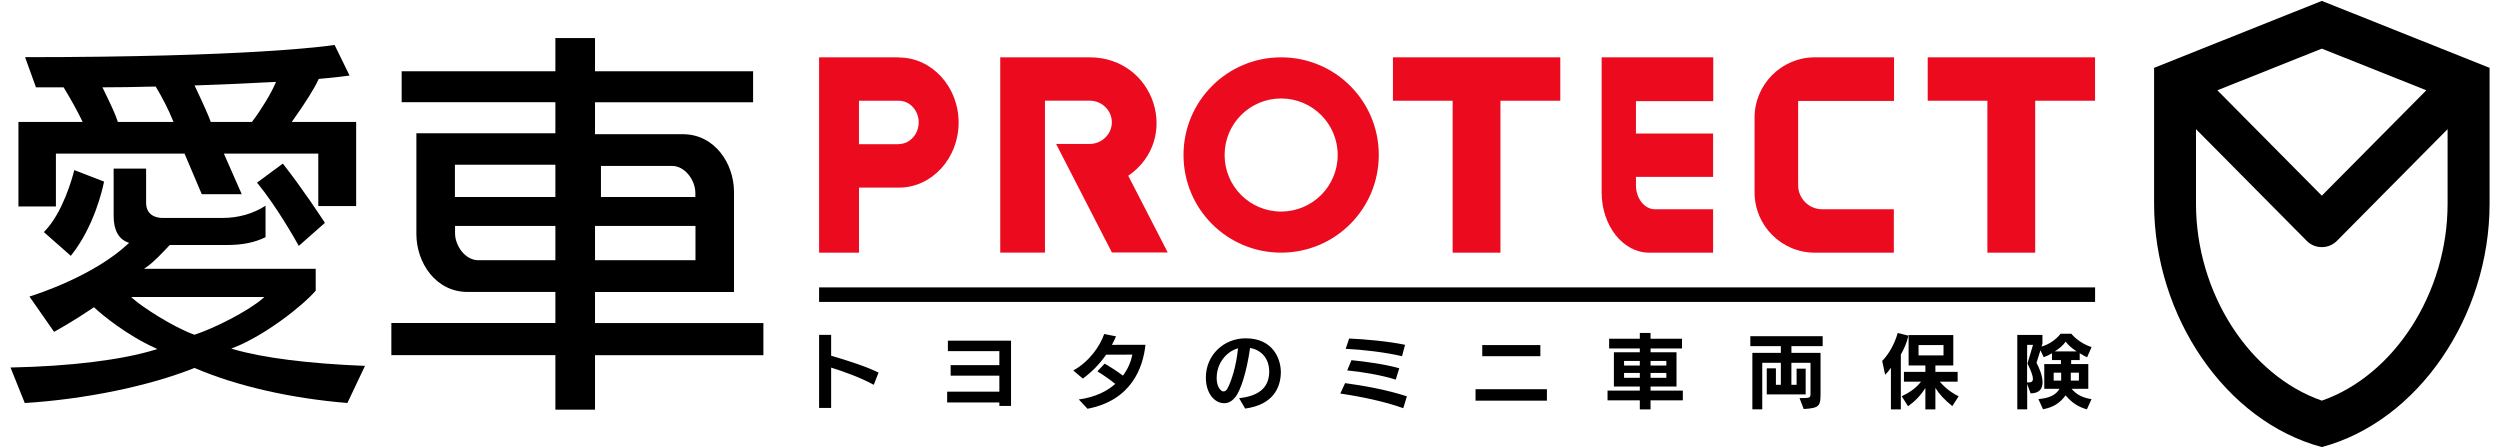 <?xml version="1.0" encoding="UTF-8"?>
<svg xmlns="http://www.w3.org/2000/svg" xmlns:xlink="http://www.w3.org/1999/xlink" width="240px" height="43px" viewBox="0 0 238 43" version="1.1">
<g id="surface1">
<path style=" stroke:none;fill-rule:nonzero;fill:rgb(0%,0%,0%);fill-opacity:1;" d="M 4.367 14.746 L 16.715 14.746 L 18.371 18.645 L 22.207 18.645 L 20.492 14.746 L 29.555 14.746 L 29.555 19.781 L 33.191 19.781 L 33.191 11.707 L 27.004 11.707 L 27.105 11.57 C 28.27 9.945 29.238 8.398 29.574 7.625 L 29.594 7.574 L 29.648 7.57 C 31.09 7.449 32.199 7.305 32.559 7.254 L 31.121 4.316 C 30.363 4.434 22.914 5.484 1.406 5.488 L 2.453 8.383 L 5.105 8.383 L 5.133 8.426 C 5.824 9.566 6.461 10.719 6.875 11.582 L 6.934 11.707 L 0.77 11.707 L 0.77 19.82 L 4.367 19.82 Z M 17.812 8.199 C 20.82 8.098 22.844 7.996 24.801 7.895 L 25.5 7.863 L 25.441 7.992 C 25.02 8.98 24.078 10.531 23.211 11.672 L 23.184 11.707 L 19.23 11.707 L 19.211 11.648 C 19.023 11.113 18.543 10.027 17.734 8.324 L 17.676 8.203 Z M 8.973 8.383 C 10.621 8.383 11.77 8.355 13.102 8.324 L 13.941 8.309 L 13.969 8.348 C 14.582 9.355 15.223 10.621 15.605 11.582 L 15.656 11.703 L 10.312 11.703 L 10.293 11.645 C 10.062 10.918 9.582 9.926 9.074 8.879 L 8.832 8.383 Z M 26.23 15.805 C 28.047 18.125 29.797 20.789 30.133 21.301 L 30.191 21.395 L 27.684 23.605 L 27.602 23.461 C 27.277 22.879 25.562 19.852 23.762 17.641 L 23.672 17.535 L 26.148 15.707 Z M 6.094 16.477 L 6.133 16.328 L 8.988 17.434 L 8.965 17.547 C 8.828 18.223 8.023 21.734 5.883 24.449 L 5.797 24.559 L 3.207 22.277 L 3.305 22.18 C 5.02 20.406 5.93 17.117 6.094 16.477 Z M 21.453 33.539 L 21.203 33.465 L 21.445 33.367 C 24.359 32.242 28.031 29.391 29.309 27.902 L 29.309 25.805 L 12.824 25.805 L 13.062 25.641 C 13.719 25.207 14.758 24.094 15.258 23.559 L 15.285 23.531 L 15.336 23.52 L 20.809 23.52 C 22.281 23.52 23.449 23.281 24.492 22.77 L 24.492 19.75 C 23.305 20.516 21.883 20.922 20.383 20.922 L 14.598 20.922 C 14.227 20.922 13.027 20.816 13.027 19.465 L 13.027 16.184 L 9.91 16.184 L 9.91 20.723 C 9.91 22.066 10.363 22.926 11.262 23.266 L 11.395 23.316 L 11.293 23.41 C 8.004 26.465 2.68 28.203 1.828 28.469 L 4.191 31.855 C 4.531 31.668 6.113 30.793 7.965 29.531 L 8.02 29.492 L 8.074 29.543 C 8.766 30.199 11.16 32.172 13.898 33.41 L 14.113 33.508 L 13.891 33.574 C 10.664 34.562 5.742 35.164 0.008 35.281 L 1.379 38.691 C 7.188 38.324 13.266 37.074 17.641 35.336 L 17.676 35.32 L 17.707 35.336 C 21.707 37.055 26.902 38.242 32.348 38.688 L 34.039 35.125 C 28.648 34.91 24.301 34.363 21.453 33.539 Z M 17.691 32.129 L 17.668 32.137 L 17.641 32.125 C 15.609 31.398 12.617 29.445 11.762 28.668 L 11.594 28.512 L 24.379 28.512 L 24.203 28.668 C 22.812 29.875 19.562 31.52 17.691 32.129 Z M 17.691 32.129 "/>
<path style=" stroke:none;fill-rule:nonzero;fill:rgb(0%,0%,0%);fill-opacity:1;" d="M 72.285 31.012 L 56.121 31.012 L 56.121 28.031 L 69.465 28.031 L 69.465 18.406 C 69.453 15.691 67.613 12.883 64.551 12.883 L 56.121 12.883 L 56.121 9.816 L 71.297 9.816 L 71.297 6.844 L 56.121 6.844 L 56.121 3.656 L 52.316 3.656 L 52.316 6.84 L 37.559 6.84 L 37.559 9.812 L 52.316 9.812 L 52.316 12.793 L 38.973 12.793 L 38.973 22.5 C 38.984 25.215 40.824 28.027 43.887 28.027 L 52.316 28.027 L 52.316 31.008 L 36.57 31.008 L 36.57 34.094 L 52.316 34.094 L 52.316 39.328 L 56.121 39.328 L 56.121 34.098 L 72.285 34.098 Z M 56.691 15.93 L 63.523 15.93 C 64.777 15.93 65.754 17.324 65.754 18.52 L 65.754 18.91 L 56.691 18.91 Z M 56.121 21.691 L 65.766 21.691 L 65.766 24.977 L 56.121 24.977 Z M 52.316 24.98 L 44.91 24.98 C 43.656 24.98 42.684 23.59 42.684 22.391 L 42.684 21.691 L 52.316 21.691 Z M 52.316 18.91 L 42.672 18.91 L 42.672 15.812 L 52.316 15.812 Z M 52.316 18.91 "/>
<path style=" stroke:none;fill-rule:nonzero;fill:rgb(0%,0%,0%);fill-opacity:1;" d="M 82.883 36.941 C 81.621 36.25 80.051 35.684 78.789 35.289 L 78.789 39.164 L 77.633 39.164 L 77.633 32.145 L 78.789 32.145 L 78.789 34.148 C 79.844 34.453 82.074 35.133 83.34 35.766 Z M 94.938 38.969 L 94.938 38.637 L 89.926 38.637 L 89.926 37.602 L 94.938 37.602 L 94.938 36.062 L 90.262 36.062 L 90.262 35.055 L 94.938 35.055 L 94.938 33.711 L 89.996 33.711 L 89.996 32.707 L 96.059 32.707 L 96.059 38.969 Z M 102.566 38.348 C 104.121 38.137 105.254 37.57 106.07 36.855 C 105.516 36.414 104.969 36.031 104.348 35.648 L 105.047 34.91 C 105.508 35.168 106.168 35.586 106.801 36.062 C 107.297 35.402 107.582 34.688 107.707 34.043 L 105.184 34.051 C 104.629 34.859 103.902 35.645 102.953 36.344 L 102.035 35.566 C 103.574 34.719 104.609 33.215 105.004 32.062 L 106.137 32.289 C 106.02 32.562 105.895 32.836 105.746 33.105 C 106.672 33.105 108.535 33.098 108.965 33.098 C 108.73 35.312 107.613 38.434 103.402 39.242 Z M 117.953 38.223 C 119.762 38.027 120.781 37.293 120.844 35.785 L 120.844 35.68 C 120.844 34.359 120.043 33.59 119.008 33.402 C 118.645 35.93 118.066 37.48 117.633 38.07 C 117.309 38.504 116.934 38.707 116.523 38.707 C 115.586 38.707 114.762 37.754 114.762 36.246 C 114.762 34.078 116.492 32.48 118.566 32.48 L 118.613 32.48 C 121.168 32.48 121.961 34.41 121.961 35.723 L 121.961 35.812 C 121.922 37.164 121.27 38.852 118.535 39.223 Z M 117.848 33.438 C 116.762 33.734 115.801 34.844 115.801 36.281 C 115.801 36.988 116.055 37.414 116.344 37.555 C 116.383 37.57 116.422 37.578 116.461 37.578 C 116.605 37.578 116.738 37.465 116.816 37.332 C 117.219 36.617 117.68 35.121 117.84 33.516 Z M 133.715 39.188 C 132 38.559 129.648 38.07 127.668 37.781 L 128.129 36.781 C 129.875 37.016 132.082 37.402 134.062 38.047 Z M 133.594 34.195 C 132.016 33.82 129.789 33.559 128.188 33.488 L 128.516 32.5 C 130 32.555 132.344 32.773 133.887 33.102 Z M 132.992 36.445 C 131.703 36.023 129.641 35.676 128.332 35.562 L 128.738 34.578 C 130.012 34.699 131.969 34.965 133.328 35.352 Z M 140.652 38.465 L 140.652 37.363 L 147.504 37.363 L 147.504 38.465 Z M 141.297 34.195 L 141.297 33.125 L 146.875 33.125 L 146.875 34.195 Z M 157.453 38.434 L 157.453 39.305 L 156.422 39.305 L 156.422 38.434 L 153.324 38.434 L 153.324 37.5 L 156.422 37.5 L 156.422 37.105 L 153.934 37.105 L 153.934 33.816 L 156.422 33.816 L 156.422 33.453 L 153.477 33.453 L 153.477 32.52 L 156.422 32.52 L 156.422 31.961 L 157.453 31.961 L 157.453 32.52 L 160.473 32.52 L 160.473 33.453 L 157.453 33.453 L 157.453 33.816 L 159.945 33.816 L 159.945 37.105 L 157.453 37.105 L 157.453 37.5 L 160.551 37.5 L 160.551 38.434 Z M 156.422 34.652 L 154.91 34.652 L 154.91 35.094 L 156.422 35.094 Z M 156.422 35.801 L 154.91 35.801 L 154.91 36.266 L 156.422 36.266 Z M 158.969 34.652 L 157.453 34.652 L 157.453 35.094 L 158.969 35.094 Z M 158.969 35.801 L 157.453 35.801 L 157.453 36.266 L 158.969 36.266 Z M 171.754 38.219 C 172.777 38.219 172.809 38.195 172.809 37.789 L 172.809 34.832 L 170.973 34.832 L 170.973 36.941 L 171.473 36.941 L 171.473 35.395 L 172.344 35.395 L 172.344 37.863 L 168.609 37.863 L 168.609 35.359 L 169.488 35.359 L 169.488 36.938 L 169.961 36.938 L 169.961 34.828 L 168.176 34.828 L 168.176 39.293 L 167.227 39.293 L 167.227 33.875 L 169.961 33.875 L 169.961 33.23 L 167.031 33.23 L 167.031 32.273 L 173.977 32.273 L 173.977 33.23 L 170.977 33.23 L 170.977 33.875 L 173.773 33.875 L 173.773 37.625 C 173.773 38.953 173.742 39.172 172.156 39.266 Z M 180.527 39.305 L 180.527 35.305 C 180.34 35.59 180.133 35.832 179.973 35.973 L 179.688 34.652 C 180.293 34.035 180.867 33.074 181.18 31.965 L 182.211 32.223 C 182.031 32.957 181.785 33.512 181.48 34.035 L 181.48 39.305 Z M 186.422 38.984 C 185.699 38.402 185.188 37.867 184.797 37.238 L 184.797 39.305 L 183.836 39.305 L 183.836 37.246 C 183.379 37.969 182.84 38.527 182.172 39 L 181.566 38.043 C 182.344 37.664 182.941 37.254 183.418 36.641 L 181.777 36.641 L 181.777 35.699 L 183.836 35.699 L 183.836 35.086 L 182.227 35.086 L 182.227 32.164 L 186.516 32.164 L 186.516 35.086 L 184.797 35.086 L 184.797 35.699 L 186.934 35.699 L 186.934 36.641 L 185.223 36.641 C 185.73 37.238 186.309 37.688 187.031 38.043 Z M 185.578 33.125 L 183.18 33.125 L 183.18 34.121 L 185.578 34.121 Z M 199.34 39.297 C 198.484 39.055 197.906 38.664 197.297 37.953 C 196.77 38.664 196.168 39.094 195.129 39.289 L 194.688 38.316 C 195.766 38.211 196.359 37.922 196.715 37.324 L 195.25 37.324 L 195.25 34.953 L 196.848 34.953 L 196.848 34.566 L 195.992 34.566 L 195.992 33.914 C 195.758 34.051 195.457 34.203 195.195 34.293 L 194.883 33.625 L 194.504 34.824 C 194.77 35.332 195.086 36.09 195.086 36.703 C 195.086 37.297 194.801 37.762 193.934 37.762 L 193.605 36.852 L 193.613 39.297 L 192.66 39.297 L 192.66 32.156 L 195.074 32.156 L 195.074 32.996 L 194.988 33.27 C 195.719 33.059 196.34 32.633 196.82 32.039 L 197.844 32.039 C 197.844 32.039 198.574 32.949 199.793 33.316 L 199.359 34.301 C 199.18 34.227 198.895 34.059 198.652 33.906 L 198.652 34.566 L 197.832 34.566 L 197.832 34.953 L 199.477 34.953 L 199.477 37.324 L 197.871 37.324 C 198.359 37.906 198.965 38.195 199.789 38.316 Z M 193.711 36.715 C 193.988 36.715 194.16 36.648 194.16 36.359 C 194.16 36.094 194.004 35.645 193.637 34.898 L 194.168 33.109 L 193.605 33.109 L 193.598 36.719 L 193.711 36.719 Z M 196.871 35.777 L 196.152 35.777 L 196.152 36.535 L 196.871 36.535 Z M 198.363 33.734 C 197.914 33.453 197.547 33.125 197.305 32.801 C 197.02 33.188 196.668 33.484 196.258 33.734 Z M 198.574 35.777 L 197.797 35.777 L 197.797 36.535 L 198.574 36.535 Z M 198.574 35.777 "/>
<path style=" stroke:none;fill-rule:nonzero;fill:rgb(0%,0%,0%);fill-opacity:1;" d="M 200.129 27.59 L 77.633 27.59 L 77.633 28.984 L 200.129 28.984 Z M 200.129 27.59 "/>
<path style=" stroke:none;fill-rule:nonzero;fill:rgb(92.157%,3.922%,11.765%);fill-opacity:1;" d="M 85.293 5.504 L 77.633 5.504 L 77.633 24.258 L 81.465 24.258 L 81.465 18.012 L 85.297 18.012 C 88.457 18.012 91.027 15.211 91.027 11.766 C 91.027 8.32 88.457 5.52 85.297 5.52 L 85.297 5.504 Z M 85.293 13.844 L 81.461 13.844 C 81.461 13.844 81.461 11.957 81.461 10.75 C 81.461 10.324 81.461 9.672 81.461 9.672 L 85.293 9.672 C 86.352 9.672 87.195 10.613 87.195 11.75 C 87.195 12.887 86.332 13.828 85.293 13.828 Z M 107.293 16.836 L 111.102 24.234 L 105.742 24.234 L 100.387 13.82 L 103.605 13.82 C 104.773 13.82 105.738 12.879 105.738 11.742 C 105.738 10.605 104.793 9.664 103.605 9.664 L 99.316 9.664 L 99.316 24.25 L 95.023 24.25 L 95.023 5.504 L 103.602 5.504 C 109.887 5.504 112.402 13.375 107.305 16.879 Z M 121.988 5.504 C 116.82 5.504 112.617 9.691 112.617 14.879 C 112.617 20.066 116.805 24.254 121.988 24.254 C 127.176 24.254 131.363 20.062 131.363 14.879 C 131.367 9.691 127.18 5.504 121.988 5.504 Z M 121.988 20.309 C 118.988 20.309 116.562 17.883 116.562 14.883 C 116.562 11.879 118.988 9.453 121.988 9.453 C 124.992 9.453 127.418 11.879 127.418 14.883 C 127.418 17.879 124.992 20.309 121.988 20.309 Z M 132.742 5.504 L 148.789 5.504 L 148.789 9.672 L 143.043 9.672 L 143.043 24.258 L 138.453 24.258 L 138.453 9.672 L 132.723 9.672 L 132.723 5.504 Z M 163.473 5.504 L 163.473 9.707 L 156.051 9.707 L 156.051 12.816 L 163.457 12.816 L 163.457 16.98 L 156.051 16.98 L 156.051 17.785 C 156.051 19.055 156.875 20.09 157.875 20.09 L 163.457 20.09 L 163.457 24.258 L 157.332 24.258 C 154.797 24.258 152.758 21.656 152.758 18.469 L 152.758 5.504 Z M 180.828 5.523 L 180.828 9.688 L 171.621 9.688 L 171.621 17.785 C 171.621 19.055 172.66 20.09 173.93 20.09 L 180.809 20.09 L 180.809 24.258 L 173.227 24.258 C 170.02 24.258 167.438 21.656 167.438 18.469 L 167.438 11.293 C 167.438 8.09 170.039 5.504 173.227 5.504 L 180.809 5.504 Z M 184.082 5.504 L 200.125 5.504 L 200.125 9.672 L 194.379 9.672 L 194.379 24.258 L 189.789 24.258 L 189.789 9.672 L 184.059 9.672 L 184.059 5.504 Z M 184.082 5.504 "/>
<path style=" stroke:none;fill-rule:nonzero;fill:rgb(0%,0%,0%);fill-opacity:1;" d="M 221.895 0.086 L 205.793 6.512 L 205.793 19.555 C 205.793 30.371 212.656 40.453 221.895 42.918 C 231.133 40.453 238 30.371 238 19.555 L 238 6.512 Z M 231.926 8.668 L 221.895 18.785 L 211.867 8.668 L 221.895 4.668 Z M 221.895 38.461 C 214.949 36.043 209.816 28.141 209.816 19.555 L 209.816 12.398 L 220.449 23.125 C 220.832 23.512 221.344 23.723 221.883 23.723 C 221.887 23.723 221.891 23.723 221.891 23.723 C 221.895 23.723 221.898 23.723 221.898 23.723 C 222.445 23.723 222.957 23.512 223.34 23.125 L 233.969 12.398 L 233.969 19.555 C 233.973 28.117 228.844 36.043 221.895 38.461 Z M 221.895 38.461 "/>
</g>
</svg>
